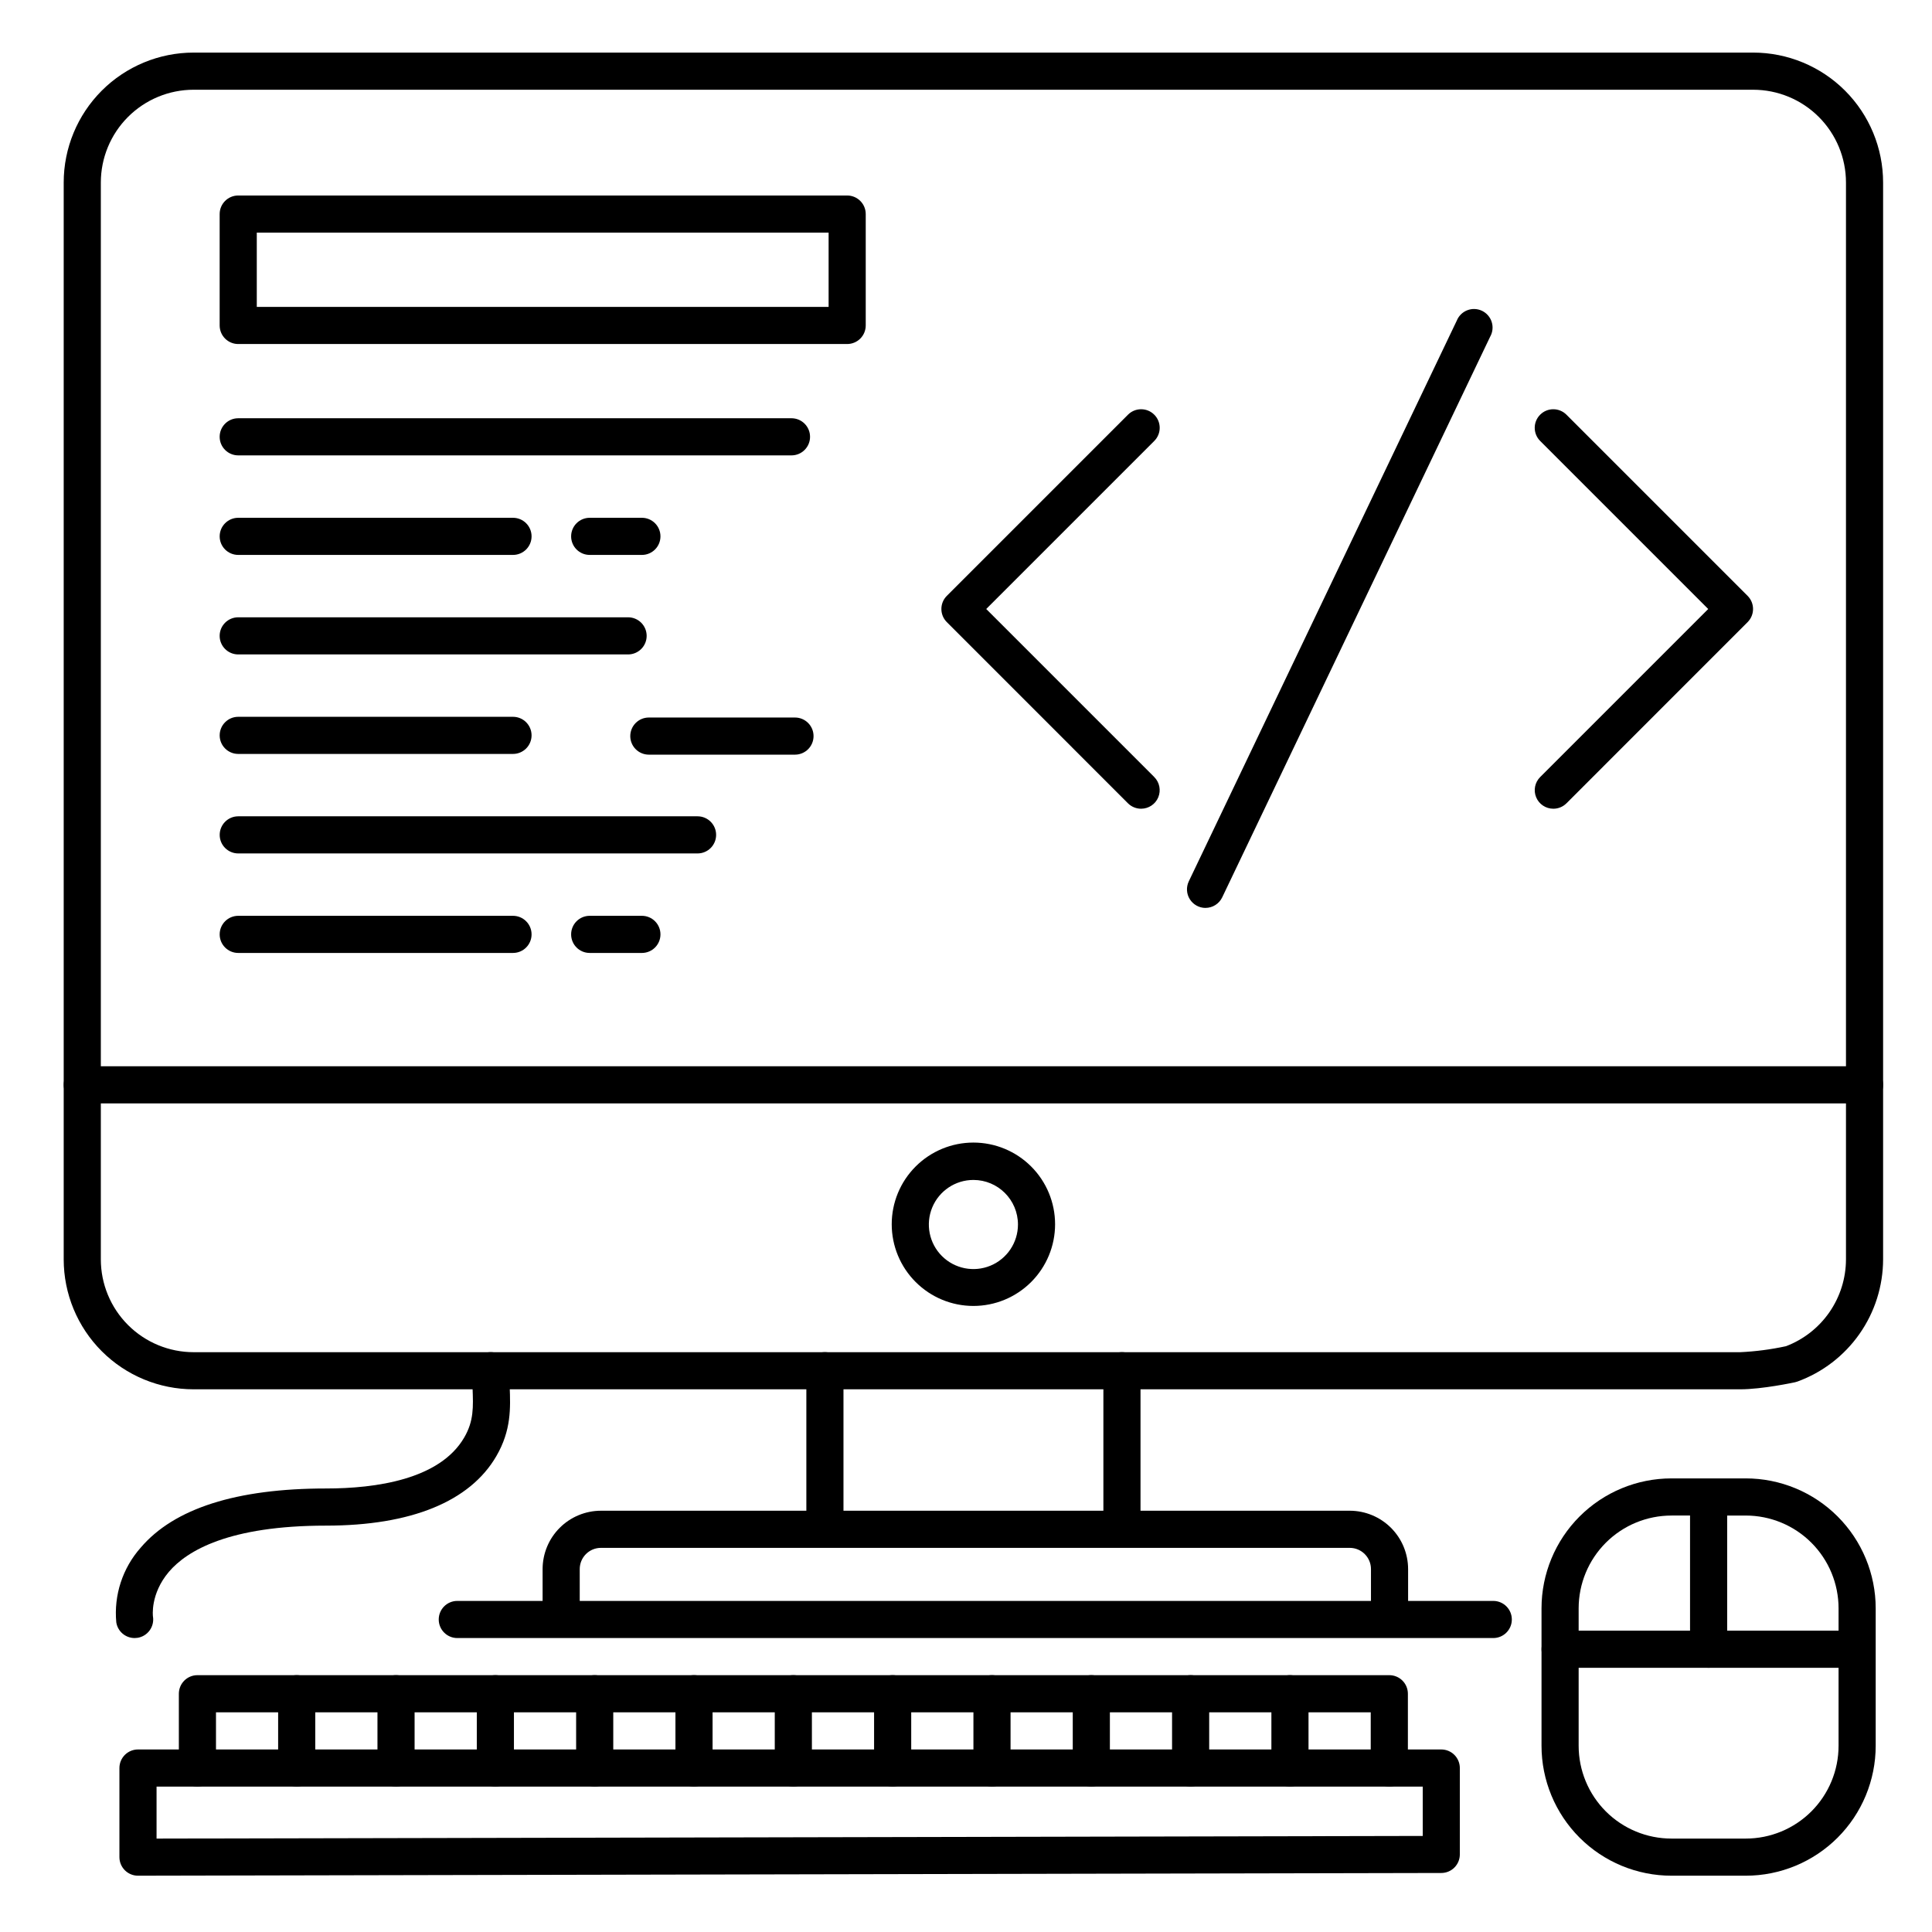 <?xml version="1.0" encoding="UTF-8"?>
<!-- Uploaded to: ICON Repo, www.svgrepo.com, Generator: ICON Repo Mixer Tools -->
<svg fill="#000000" width="800px" height="800px" version="1.1" viewBox="144 144 512 512" xmlns="http://www.w3.org/2000/svg">
 <g>
  <path d="m605.16 512.18h-409.84c-9.133 0-17.891-3.629-24.352-10.09-6.457-6.457-10.086-15.219-10.086-24.352v-285.36c0-9.137 3.629-17.895 10.086-24.355 6.461-6.457 15.219-10.086 24.352-10.086h413.28c9.137 0 17.895 3.629 24.355 10.086 6.457 6.461 10.086 15.219 10.086 24.355v285.36c-0.012 7.07-2.195 13.969-6.254 19.758-4.059 5.793-9.797 10.199-16.438 12.625-0.207 0.078-0.422 0.141-0.641 0.188-0.344 0.07-8.676 1.871-14.551 1.871zm-409.84-344.4c-6.523 0-12.781 2.594-17.395 7.207-4.613 4.613-7.203 10.867-7.203 17.395v285.36c0 6.523 2.59 12.781 7.203 17.395 4.613 4.613 10.871 7.207 17.395 7.207h409.84c4.082-0.188 8.145-0.719 12.141-1.586 4.672-1.773 8.691-4.926 11.531-9.035 2.836-4.109 4.363-8.984 4.371-13.98v-285.36c0-6.527-2.59-12.781-7.203-17.395-4.617-4.613-10.871-7.207-17.398-7.207z"/>
  <path d="m441.33 552.52c-2.719 0-4.922-2.203-4.922-4.922v-40.344c0-2.715 2.203-4.918 4.922-4.918 2.715 0 4.918 2.203 4.918 4.918v40.344c0 1.305-0.52 2.559-1.441 3.481-0.922 0.922-2.172 1.441-3.477 1.441z"/>
  <path d="m362.61 552.52c-2.715 0-4.918-2.203-4.918-4.922v-40.344c0-2.715 2.203-4.918 4.918-4.918 2.719 0 4.922 2.203 4.922 4.918v40.344c0 1.305-0.52 2.559-1.441 3.481-0.922 0.922-2.176 1.441-3.481 1.441z"/>
  <path d="m512.24 577.39c-2.715 0-4.918-2.203-4.918-4.922v-12.641c0-3.106-2.516-5.625-5.621-5.629h-198.45c-3.102 0.004-5.617 2.523-5.617 5.629v12.645-0.004c0 2.719-2.203 4.922-4.922 4.922-2.715 0-4.918-2.203-4.918-4.922v-12.641c0.004-4.102 1.633-8.035 4.531-10.934 2.898-2.898 6.828-4.531 10.926-4.535h198.45c4.102 0.004 8.031 1.637 10.93 4.535 2.898 2.898 4.527 6.832 4.531 10.934v12.645-0.004c0 2.719-2.203 4.922-4.922 4.922z"/>
  <path d="m638.13 436.41h-472.32c-2.715 0-4.918-2.203-4.918-4.918 0-2.719 2.203-4.922 4.918-4.922h472.32c2.715 0 4.918 2.203 4.918 4.922 0 2.715-2.203 4.918-4.918 4.918z"/>
  <path d="m401.96 490.09c-5.738 0-11.246-2.281-15.305-6.344-4.062-4.059-6.34-9.566-6.34-15.305 0-5.742 2.277-11.25 6.34-15.309 4.059-4.059 9.566-6.34 15.305-6.34 5.742 0 11.25 2.281 15.309 6.34 4.059 4.059 6.34 9.566 6.34 15.309 0 5.738-2.281 11.246-6.34 15.305-4.059 4.062-9.566 6.344-15.309 6.344zm0-33.387v-0.004c-4.773 0-9.078 2.879-10.906 7.289-1.828 4.414-0.82 9.492 2.559 12.871 3.375 3.375 8.457 4.387 12.867 2.559 4.414-1.828 7.289-6.133 7.289-10.91 0-6.519-5.285-11.809-11.809-11.809z"/>
  <path d="m539.73 578.1h-274.54c-2.719 0-4.922-2.203-4.922-4.918 0-2.719 2.203-4.922 4.922-4.922h274.54c2.719 0 4.922 2.203 4.922 4.922 0 2.715-2.203 4.918-4.922 4.918z"/>
  <path d="m180.57 641.08c-2.719 0-4.922-2.203-4.922-4.918v-23.617c0-2.719 2.203-4.918 4.922-4.918h345.38c1.305 0 2.559 0.516 3.481 1.438 0.922 0.926 1.441 2.176 1.441 3.481v22.898c0 1.305-0.52 2.555-1.441 3.477-0.922 0.926-2.176 1.441-3.481 1.441zm345.39-5.637m-340.47-17.977v13.777l335.55-0.699v-13.078z"/>
  <path d="m179.67 578.1c-2.418-0.004-4.477-1.762-4.852-4.152-0.68-7.215 1.664-14.387 6.473-19.809 8.855-10.402 25.418-15.676 49.102-15.676 13.145 0 30.16-2.352 36.645-13.531 2.539-4.379 2.391-8.039 2.195-13.117 0-1.445-0.109-2.953-0.109-4.566v0.004c0-2.715 2.203-4.918 4.922-4.918 2.715 0 4.918 2.203 4.918 4.918 0 1.438 0.051 2.832 0.109 4.191 0.215 5.699 0.441 11.582-3.523 18.422-6.988 12.062-22.633 18.441-45.156 18.441-25.762 0-36.852 6.652-41.625 12.23-5.008 5.902-4.242 11.809-4.231 11.875h0.004c0.203 1.289-0.113 2.609-0.883 3.664-0.766 1.055-1.922 1.762-3.211 1.965-0.258 0.039-0.52 0.059-0.777 0.059z"/>
  <path d="m606.64 641.08h-19.68c-9.137 0-17.895-3.629-24.355-10.086-6.457-6.461-10.086-15.219-10.086-24.352v-36.41c0-9.133 3.629-17.895 10.086-24.352 6.461-6.461 15.219-10.09 24.355-10.09h19.68c9.133 0 17.891 3.629 24.352 10.09 6.457 6.457 10.086 15.219 10.086 24.352v36.41c0 9.133-3.629 17.891-10.086 24.352-6.461 6.457-15.219 10.086-24.352 10.086zm-19.68-95.449v0.004c-6.527 0-12.785 2.59-17.398 7.203-4.613 4.613-7.203 10.871-7.203 17.395v36.41c0 6.523 2.59 12.781 7.203 17.395 4.613 4.613 10.871 7.203 17.398 7.203h19.68c6.523 0 12.781-2.59 17.395-7.203 4.613-4.613 7.203-10.871 7.203-17.395v-36.41c0-6.523-2.59-12.781-7.203-17.395-4.613-4.613-10.871-7.203-17.395-7.203z"/>
  <path d="m635.18 585.98h-77.738c-2.715 0-4.918-2.203-4.918-4.922s2.203-4.918 4.918-4.918h77.738c2.715 0 4.918 2.199 4.918 4.918s-2.203 4.922-4.918 4.922z"/>
  <path d="m596.8 585.98c-2.719 0-4.922-2.203-4.922-4.922v-39.359c0-2.719 2.203-4.922 4.922-4.922 2.715 0 4.918 2.203 4.918 4.922v39.359c0 1.305-0.52 2.559-1.441 3.481s-2.172 1.441-3.477 1.441z"/>
  <path d="m512.18 617.46c-2.719 0-4.922-2.203-4.922-4.922v-14.762h-306.02v14.762c0 2.719-2.203 4.922-4.922 4.922-2.715 0-4.918-2.203-4.918-4.922v-19.68c0-2.719 2.203-4.922 4.918-4.922h315.87c1.305 0 2.555 0.52 3.477 1.441 0.926 0.926 1.441 2.176 1.441 3.481v19.68c0 1.305-0.516 2.555-1.441 3.481-0.922 0.922-2.172 1.441-3.477 1.441z"/>
  <path d="m354.24 617.46c-2.719 0-4.918-2.203-4.918-4.922v-19.68c0-2.719 2.199-4.922 4.918-4.922s4.922 2.203 4.922 4.922v19.68c0 1.305-0.52 2.555-1.441 3.481-0.926 0.922-2.176 1.441-3.481 1.441z"/>
  <path d="m327.92 617.46c-2.719 0-4.922-2.203-4.922-4.922v-19.68c0-2.719 2.203-4.922 4.922-4.922 2.715 0 4.918 2.203 4.918 4.922v19.68c0 1.305-0.52 2.555-1.441 3.481-0.922 0.922-2.172 1.441-3.477 1.441z"/>
  <path d="m301.6 617.46c-2.715 0-4.918-2.203-4.918-4.922v-19.68c0-2.719 2.203-4.922 4.918-4.922 2.719 0 4.922 2.203 4.922 4.922v19.68c0 1.305-0.52 2.555-1.441 3.481-0.922 0.922-2.176 1.441-3.481 1.441z"/>
  <path d="m275.28 617.46c-2.719 0-4.922-2.203-4.922-4.922v-19.68c0-2.719 2.203-4.922 4.922-4.922 2.715 0 4.918 2.203 4.918 4.922v19.68c0 1.305-0.516 2.555-1.441 3.481-0.922 0.922-2.172 1.441-3.477 1.441z"/>
  <path d="m248.95 617.46c-2.715 0-4.918-2.203-4.918-4.922v-19.68c0-2.719 2.203-4.922 4.918-4.922 2.719 0 4.922 2.203 4.922 4.922v19.68c0 1.305-0.52 2.555-1.441 3.481-0.922 0.922-2.176 1.441-3.481 1.441z"/>
  <path d="m222.63 617.46c-2.719 0-4.922-2.203-4.922-4.922v-19.68c0-2.719 2.203-4.922 4.922-4.922 2.715 0 4.918 2.203 4.918 4.922v19.68c0 1.305-0.516 2.555-1.441 3.481-0.922 0.922-2.172 1.441-3.477 1.441z"/>
  <path d="m485.85 617.46c-2.715 0-4.918-2.203-4.918-4.922v-19.68c0-2.719 2.203-4.922 4.918-4.922 2.719 0 4.922 2.203 4.922 4.922v19.68c0 1.305-0.52 2.555-1.441 3.481-0.922 0.922-2.176 1.441-3.481 1.441z"/>
  <path d="m459.53 617.46c-2.719 0-4.922-2.203-4.922-4.922v-19.68c0-2.719 2.203-4.922 4.922-4.922 2.715 0 4.918 2.203 4.918 4.922v19.68c0 1.305-0.516 2.555-1.441 3.481-0.922 0.922-2.172 1.441-3.477 1.441z"/>
  <path d="m433.21 617.46c-2.715 0-4.918-2.203-4.918-4.922v-19.68c0-2.719 2.203-4.922 4.918-4.922 2.719 0 4.922 2.203 4.922 4.922v19.68c0 1.305-0.52 2.555-1.441 3.481-0.922 0.922-2.176 1.441-3.481 1.441z"/>
  <path d="m406.89 617.46c-2.719 0-4.922-2.203-4.922-4.922v-19.68c0-2.719 2.203-4.922 4.922-4.922s4.918 2.203 4.918 4.922v19.68c0 1.305-0.516 2.555-1.438 3.481-0.926 0.922-2.176 1.441-3.481 1.441z"/>
  <path d="m380.56 617.46c-2.715 0-4.918-2.203-4.918-4.922v-19.68c0-2.719 2.203-4.922 4.918-4.922 2.719 0 4.922 2.203 4.922 4.922v19.68c0 1.305-0.52 2.555-1.441 3.481-0.922 0.922-2.172 1.441-3.481 1.441z"/>
  <path d="m463.45 384.61c-1.684-0.012-3.246-0.883-4.141-2.312-0.895-1.426-0.992-3.215-0.266-4.734l71.016-148.59v0.004c0.508-1.266 1.512-2.262 2.781-2.754 1.266-0.496 2.684-0.441 3.91 0.145 1.227 0.59 2.156 1.66 2.566 2.957s0.266 2.707-0.402 3.891l-71.016 148.59c-0.82 1.711-2.551 2.801-4.449 2.797z"/>
  <path d="m446.41 358.32c-1.305 0.004-2.559-0.512-3.484-1.434l-48.008-48.02c-1.922-1.922-1.922-5.035 0-6.957l48.008-48.008v-0.004c1.922-1.922 5.039-1.926 6.961-0.004 1.926 1.922 1.93 5.039 0.008 6.961l-44.535 44.535 44.535 44.535v0.004c1.402 1.406 1.82 3.523 1.059 5.359-0.762 1.836-2.555 3.031-4.543 3.031z"/>
  <path d="m555.64 358.32c-1.988 0-3.781-1.195-4.543-3.031-0.762-1.836-0.344-3.953 1.062-5.359l44.535-44.535-44.535-44.539c-1.922-1.922-1.922-5.039 0.004-6.961 1.922-1.922 5.039-1.918 6.961 0.004l48.012 48.012c1.918 1.922 1.918 5.035 0 6.957l-48.008 48.02h-0.004c-0.926 0.922-2.176 1.438-3.484 1.434z"/>
  <path d="m368.51 235.17h-161.38c-2.715 0-4.918-2.203-4.918-4.918v-29.523c0-2.715 2.203-4.918 4.918-4.918h161.38c1.305 0 2.555 0.52 3.477 1.441s1.441 2.172 1.441 3.477v29.523c0 1.305-0.52 2.555-1.441 3.477-0.922 0.922-2.172 1.441-3.477 1.441zm-156.46-9.84h151.54v-19.68h-151.54z"/>
  <path d="m353.75 264.68h-146.62c-2.715 0-4.918-2.203-4.918-4.922 0-2.715 2.203-4.918 4.918-4.918h146.62c2.719 0 4.922 2.203 4.922 4.918 0 2.719-2.203 4.922-4.922 4.922z"/>
  <path d="m279.95 291.06h-72.816c-2.715 0-4.918-2.203-4.918-4.918 0-2.719 2.203-4.922 4.918-4.922h72.816c2.719 0 4.922 2.203 4.922 4.922 0 2.715-2.203 4.918-4.922 4.918z"/>
  <path d="m310.45 317.43h-103.32c-2.715 0-4.918-2.203-4.918-4.918 0-2.719 2.203-4.922 4.918-4.922h103.32c2.719 0 4.922 2.203 4.922 4.922 0 2.715-2.203 4.918-4.922 4.918z"/>
  <path d="m279.95 343.8h-72.816c-2.715 0-4.918-2.203-4.918-4.918 0-2.719 2.203-4.922 4.918-4.922h72.816c2.719 0 4.922 2.203 4.922 4.922 0 2.715-2.203 4.918-4.922 4.918z"/>
  <path d="m354.68 343.99h-38.73c-2.719 0-4.922-2.203-4.922-4.918 0-2.719 2.203-4.922 4.922-4.922h38.73c2.719 0 4.918 2.203 4.918 4.922 0 2.715-2.199 4.918-4.918 4.918z"/>
  <path d="m328.86 370.17h-121.72c-2.715 0-4.918-2.203-4.918-4.918 0-2.719 2.203-4.922 4.918-4.922h121.72c2.719 0 4.918 2.203 4.918 4.922 0 2.715-2.199 4.918-4.918 4.918z"/>
  <path d="m279.95 396.54h-72.816c-2.715 0-4.918-2.199-4.918-4.918s2.203-4.922 4.918-4.922h72.816c2.719 0 4.922 2.203 4.922 4.922s-2.203 4.918-4.922 4.918z"/>
  <path d="m314.11 291.06h-13.836c-2.719 0-4.918-2.203-4.918-4.918 0-2.719 2.199-4.922 4.918-4.922h13.836c2.715 0 4.918 2.203 4.918 4.922 0 2.715-2.203 4.918-4.918 4.918z"/>
  <path d="m314.11 396.54h-13.836c-2.719 0-4.918-2.199-4.918-4.918s2.199-4.922 4.918-4.922h13.836c2.715 0 4.918 2.203 4.918 4.922s-2.203 4.918-4.918 4.918z"/>
 </g>
</svg>
